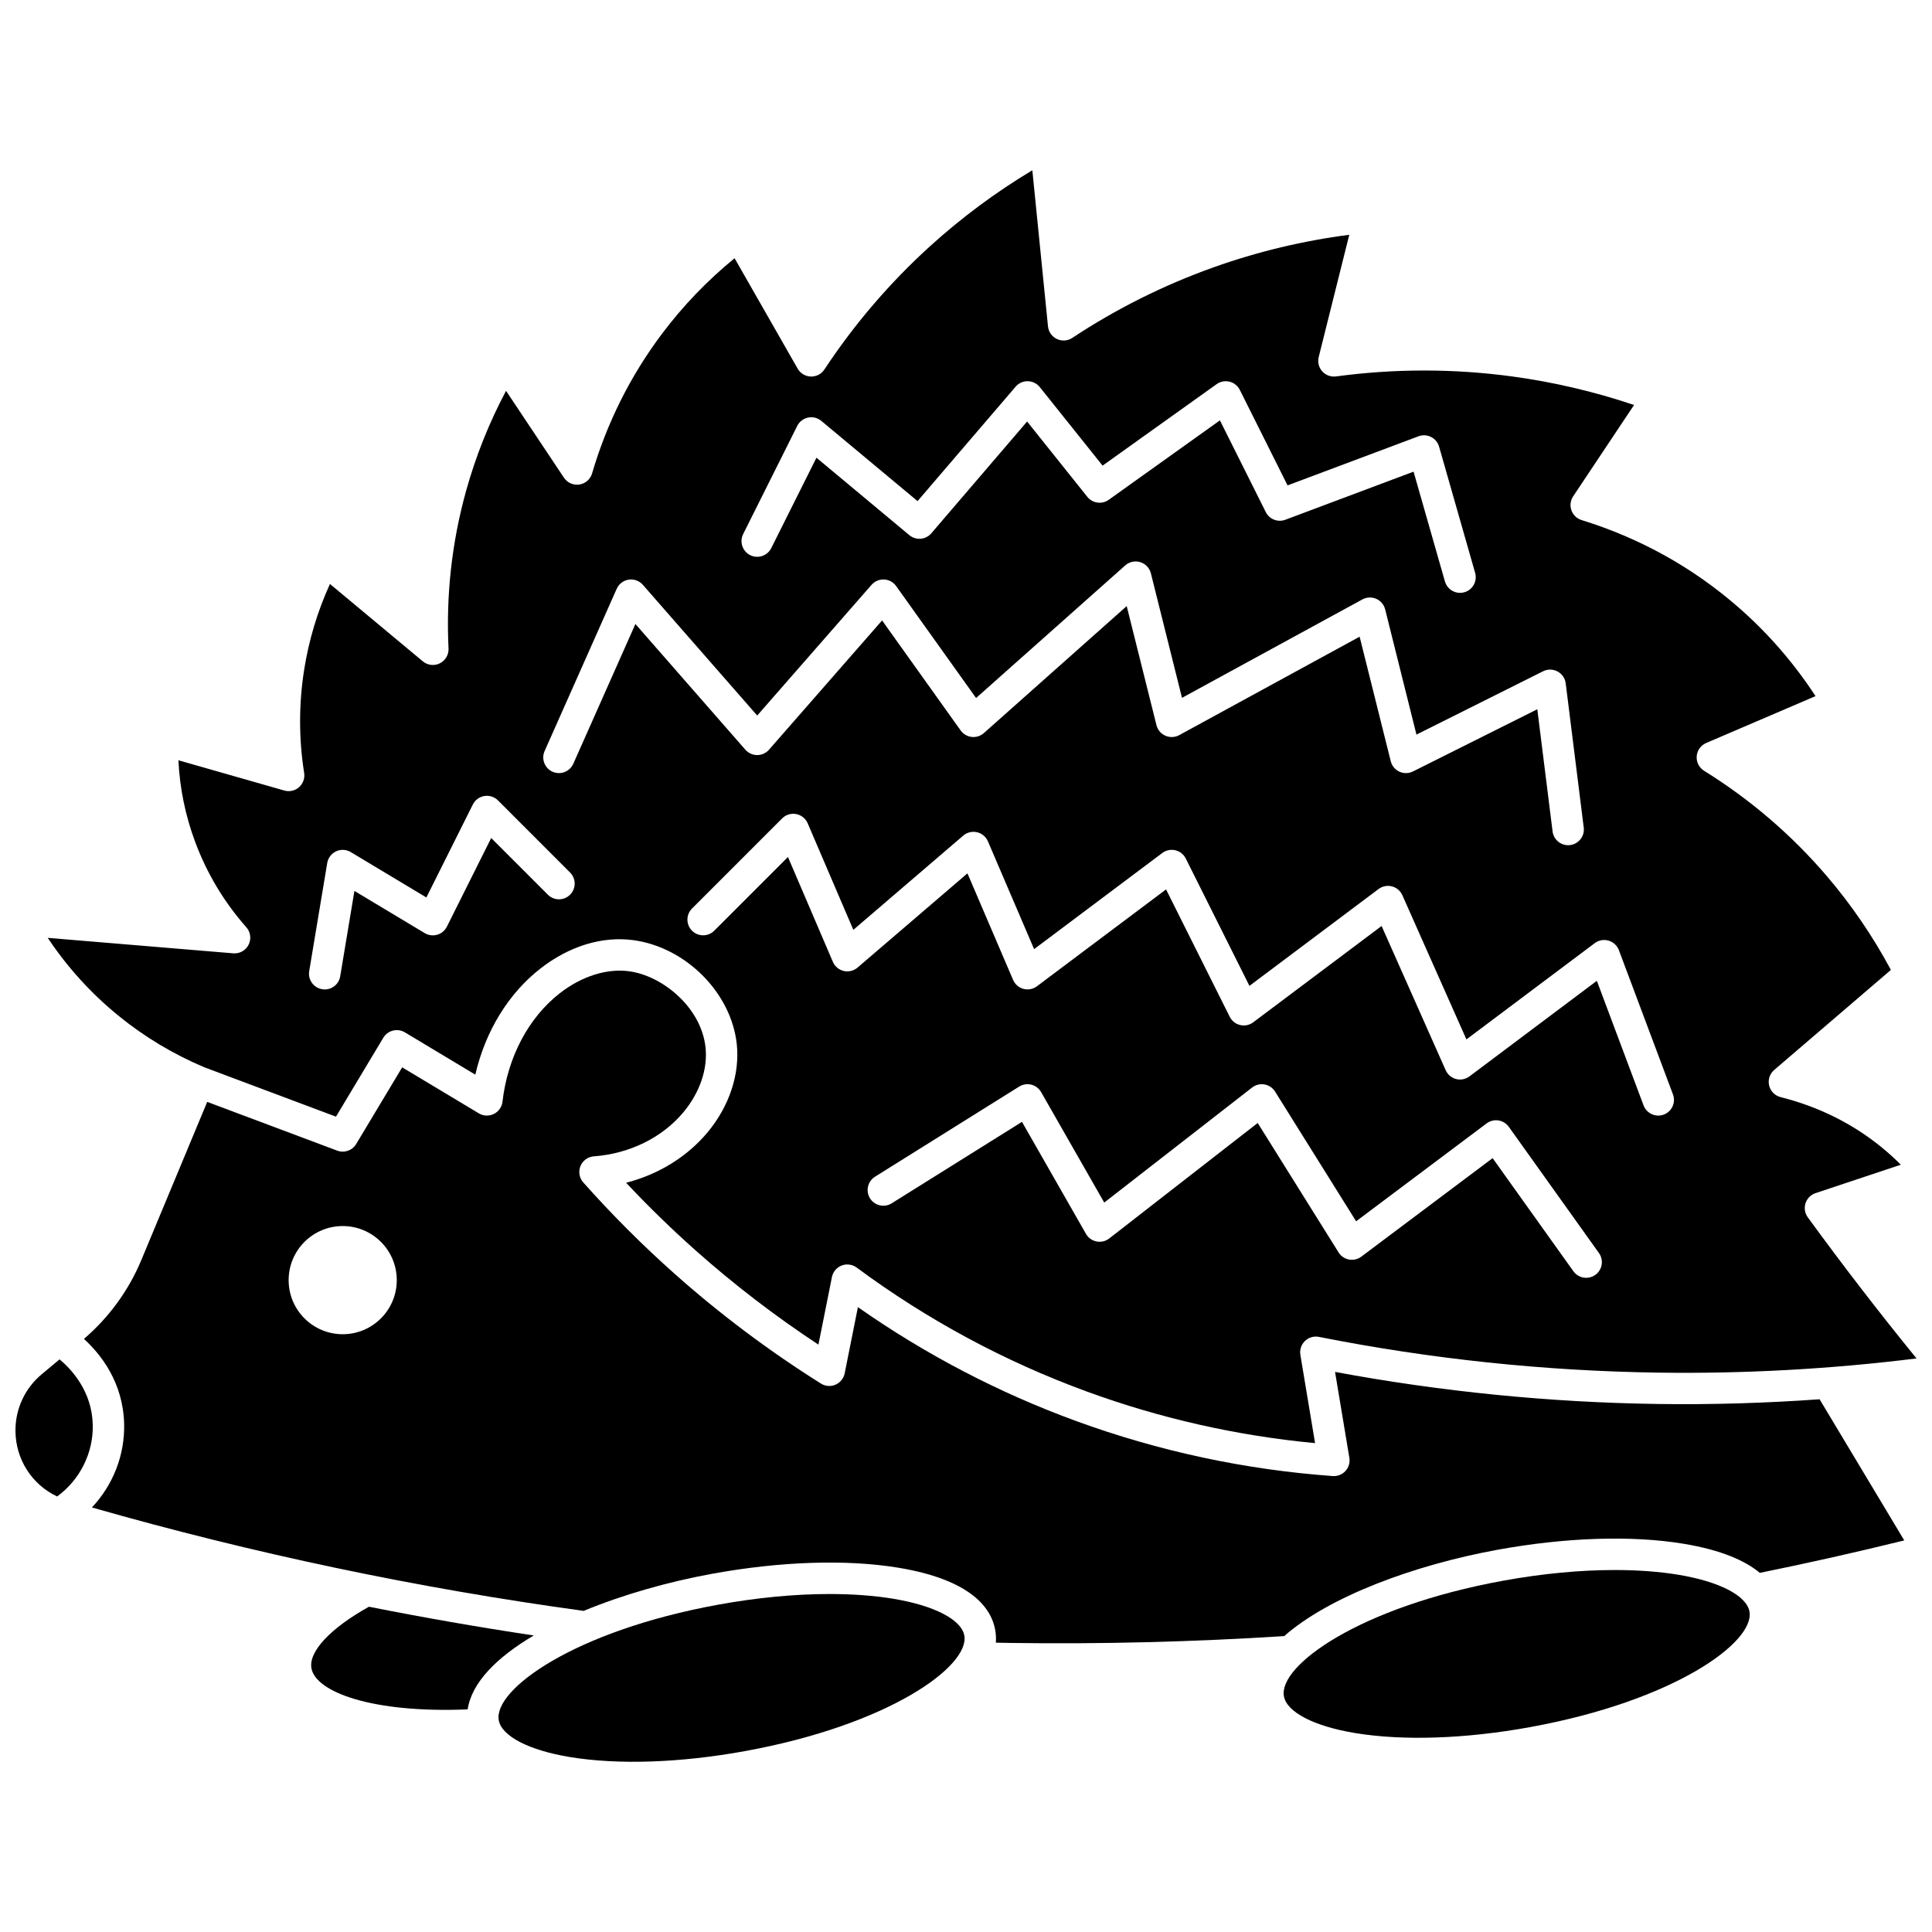 <?xml version="1.0" encoding="UTF-8"?>
<!-- Uploaded to: SVG Find, www.svgrepo.com, Generator: SVG Find Mixer Tools -->
<svg width="800px" height="800px" version="1.1" viewBox="144 144 512 512" xmlns="http://www.w3.org/2000/svg">
 <defs>
  <clipPath id="b">
   <path d="m148.09 504h20.906v37h-20.906z"/>
  </clipPath>
  <clipPath id="a">
   <path d="m156 189h495.9v338h-495.9z"/>
  </clipPath>
 </defs>
 <g clip-path="url(#b)">
  <path d="m159.79 504.24-4.719 3.934c-4.484 3.738-7.027 9.23-6.973 15.07 0.066 7.566 4.398 14.203 11.043 17.336 6.039-4.418 9.621-11.527 9.441-19.012-0.211-8.852-5.59-14.648-8.793-17.328z"/>
 </g>
 <g clip-path="url(#a)">
  <path d="m205.82 396.64-49.168-4.098c5.191 7.789 11.461 14.699 18.715 20.613 6.887 5.613 14.551 10.219 22.789 13.688l34.883 13.082 12.543-20.914c0.566-0.945 1.488-1.629 2.559-1.895 1.07-0.27 2.203-0.098 3.152 0.469l18.672 11.207c2.637-11.453 8.742-21.492 17.277-28.137 7.617-5.934 16.336-8.602 24.543-7.512 13.957 1.855 26.023 13.969 27.469 27.57 0.844 7.945-1.984 16.469-7.758 23.387-5.422 6.492-13.031 11.148-21.57 13.344 5.863 6.246 12.031 12.254 18.406 17.922 10.195 9.062 21.125 17.445 32.559 24.973l3.578-17.898c0.281-1.398 1.254-2.555 2.582-3.066 0.484-0.188 0.992-0.277 1.496-0.277 0.879 0 1.75 0.277 2.477 0.816 18.68 13.84 39.219 24.898 61.035 32.875 19.488 7.121 39.797 11.707 60.449 13.652l-3.898-23.391c-0.227-1.348 0.227-2.719 1.207-3.668 0.98-0.953 2.367-1.359 3.707-1.094 29.59 5.867 59.867 9.055 89.988 9.473 22.773 0.328 45.738-0.949 68.387-3.762-4.891-6.004-9.727-12.105-14.426-18.199-4.859-6.301-9.703-12.762-14.395-19.199-0.781-1.074-1.004-2.453-0.602-3.719 0.406-1.266 1.387-2.258 2.644-2.68l22.613-7.539c-1.543-1.555-3.16-3.027-4.84-4.41-7.769-6.406-16.859-10.949-27.023-13.508-1.508-0.379-2.68-1.57-3.035-3.082-0.355-1.512 0.16-3.098 1.344-4.113l30.926-26.512c-4.769-8.914-10.492-17.293-17.047-24.945-9.312-10.875-20.234-20.238-32.465-27.832-1.316-0.82-2.07-2.301-1.953-3.848 0.117-1.547 1.082-2.898 2.512-3.512l28.977-12.422c-5.742-8.805-12.629-16.73-20.52-23.609-12.059-10.516-26.012-18.27-41.477-23.047-1.254-0.387-2.254-1.344-2.691-2.582-0.441-1.238-0.27-2.609 0.457-3.699l16.141-24.215c-10.516-3.547-21.371-6.086-32.336-7.57-15.449-2.09-31.145-2.086-46.645 0-1.367 0.184-2.734-0.324-3.656-1.348-0.918-1.027-1.27-2.445-0.934-3.785l8.102-32.406c-12.301 1.59-24.414 4.5-36.094 8.672-13.125 4.688-25.68 10.965-37.312 18.66-1.215 0.805-2.762 0.914-4.082 0.289-1.316-0.625-2.211-1.895-2.356-3.344l-4.148-41.375c-9.68 5.809-18.781 12.57-27.133 20.152-10.641 9.66-20.055 20.645-27.977 32.648-0.797 1.207-2.144 1.91-3.606 1.867-1.445-0.047-2.762-0.84-3.477-2.094l-16.715-29.258c-7.242 5.914-13.73 12.672-19.324 20.137-8.309 11.086-14.516 23.496-18.441 36.891-0.453 1.551-1.766 2.699-3.363 2.941-1.598 0.242-3.191-0.461-4.09-1.805l-15.348-23.023c-4.496 8.461-8.055 17.383-10.613 26.605-3.758 13.547-5.312 27.57-4.629 41.68 0.082 1.648-0.824 3.188-2.301 3.926-1.477 0.738-3.25 0.531-4.519-0.527l-24.602-20.504c-3.301 7.234-5.594 14.855-6.84 22.73-1.434 9.074-1.434 18.281 0 27.363 0.223 1.402-0.289 2.82-1.352 3.766-1.062 0.941-2.531 1.277-3.902 0.887l-28.07-8.023c0.355 7.41 1.848 14.68 4.457 21.676 3.102 8.32 7.656 15.918 13.547 22.582 1.125 1.273 1.363 3.102 0.602 4.621-0.758 1.52-2.367 2.422-4.062 2.281zm360.95 85.223c-0.734 0.523-1.578 0.773-2.414 0.773-1.297 0-2.578-0.605-3.391-1.742l-21.402-29.973-34.801 26.105c-0.934 0.699-2.117 0.973-3.262 0.762-1.145-0.215-2.148-0.898-2.766-1.887l-21.43-34.301-39.344 30.605c-0.953 0.742-2.18 1.031-3.363 0.797-1.184-0.234-2.207-0.969-2.805-2.016l-16.957-29.68-34.535 21.59c-1.949 1.219-4.516 0.625-5.734-1.32-1.219-1.949-0.625-4.516 1.32-5.734l38.207-23.883c0.961-0.602 2.125-0.785 3.219-0.508 1.098 0.277 2.035 0.988 2.598 1.973l16.723 29.273 39.195-30.492c0.93-0.723 2.121-1.02 3.281-0.812 1.16 0.207 2.18 0.891 2.801 1.891l21.477 34.371 34.582-25.941c0.898-0.672 2.023-0.953 3.133-0.785 1.105 0.172 2.098 0.781 2.75 1.695l23.879 33.438c1.344 1.867 0.91 4.465-0.961 5.801zm3.523-88.586c1.258 0.367 2.269 1.305 2.731 2.531l14.328 38.215c0.805 2.152-0.285 4.551-2.434 5.356-0.48 0.18-0.977 0.266-1.461 0.266-1.684 0-3.269-1.031-3.898-2.703l-12.379-33.016-33.762 25.328c-1.016 0.758-2.316 1.02-3.547 0.699-1.227-0.32-2.238-1.18-2.754-2.336l-16.98-38.219-34.027 25.527c-0.988 0.738-2.254 1.008-3.453 0.719-1.203-0.281-2.215-1.086-2.766-2.188l-16.875-33.754-34.219 25.668c-1.02 0.766-2.34 1.02-3.57 0.691-1.234-0.328-2.246-1.207-2.75-2.383l-12.094-28.23-29.129 24.973c-1.008 0.863-2.359 1.191-3.652 0.895-1.289-0.301-2.359-1.195-2.883-2.414l-11.906-27.789-19.535 19.535c-1.625 1.625-4.258 1.625-5.883 0s-1.625-4.258 0-5.883l23.879-23.883c0.977-0.977 2.371-1.402 3.731-1.145 1.355 0.262 2.492 1.176 3.039 2.449l12.098 28.23 29.129-24.973c1.008-0.863 2.359-1.195 3.652-0.895 1.289 0.301 2.359 1.195 2.883 2.414l12.242 28.57 33.973-25.484c0.988-0.742 2.25-1.004 3.453-0.723 1.199 0.281 2.215 1.086 2.766 2.188l16.875 33.754 34.219-25.668c1.012-0.762 2.32-1.016 3.547-0.699 1.227 0.32 2.238 1.18 2.754 2.336l16.98 38.219 34.027-25.527c1.039-0.777 2.394-1.023 3.652-0.652zm-229.35-107.74 14.328-28.66c0.566-1.137 1.625-1.953 2.871-2.211 1.242-0.262 2.539 0.062 3.516 0.875l25.504 21.258 25.984-30.32c0.805-0.941 1.969-1.477 3.231-1.453 1.238 0.023 2.406 0.594 3.18 1.562l16.641 20.809 30.223-21.594c0.992-0.707 2.242-0.945 3.422-0.652 1.18 0.293 2.176 1.09 2.719 2.176l12.652 25.309 34.699-13.016c1.09-0.41 2.297-0.344 3.332 0.18 1.039 0.523 1.809 1.457 2.129 2.574l9.551 33.438c0.633 2.211-0.648 4.512-2.859 5.144-0.383 0.109-0.766 0.16-1.145 0.16-1.812 0-3.477-1.191-4-3.019l-8.312-29.102-33.984 12.746c-1.992 0.75-4.231-0.129-5.184-2.035l-12.152-24.305-29.469 21.055c-1.797 1.281-4.289 0.938-5.668-0.785l-15.957-19.965-25.387 29.625c-1.48 1.727-4.074 1.945-5.824 0.488l-24.617-20.52-11.98 23.961c-1.027 2.055-3.527 2.887-5.582 1.859-2.051-1.027-2.887-3.527-1.859-5.582zm-52.613 57.492 19.102-42.992c0.578-1.297 1.777-2.211 3.18-2.426 1.406-0.211 2.82 0.305 3.754 1.375l30.301 34.637 30.301-34.637c0.84-0.957 2.059-1.477 3.336-1.414 1.27 0.062 2.441 0.703 3.18 1.738l21.188 29.672 39.523-35.141c1.086-0.969 2.602-1.297 3.992-0.867 1.391 0.43 2.457 1.555 2.809 2.965l8.246 32.996 47.809-26.086c1.129-0.617 2.484-0.676 3.664-0.156 1.18 0.516 2.055 1.551 2.367 2.801l8.293 33.184 33.566-16.789c1.207-0.602 2.633-0.582 3.824 0.055 1.191 0.637 2 1.812 2.164 3.152l4.777 38.215c0.285 2.281-1.332 4.359-3.613 4.644-0.176 0.023-0.348 0.031-0.52 0.031-2.066 0-3.859-1.539-4.125-3.644l-4.047-32.379-32.945 16.477c-1.129 0.566-2.453 0.586-3.598 0.059-1.148-0.527-1.992-1.547-2.297-2.773l-8.246-32.996-47.809 26.086c-1.133 0.617-2.484 0.676-3.664 0.156s-2.055-1.551-2.367-2.801l-7.887-31.551-37.848 33.648c-0.883 0.785-2.055 1.156-3.231 1.027-1.172-0.133-2.234-0.758-2.922-1.715l-20.824-29.16-29.969 34.258c-0.789 0.902-1.934 1.422-3.133 1.422-1.199 0-2.34-0.52-3.133-1.422l-29.141-33.312-16.457 37.039c-0.934 2.098-3.391 3.047-5.492 2.113-2.098-0.926-3.043-3.387-2.109-5.488zm-62.387 58.332 4.777-28.66c0.227-1.359 1.109-2.516 2.359-3.094s2.707-0.5 3.887 0.211l20.027 12.02 12.316-24.641c0.598-1.195 1.734-2.031 3.055-2.246 1.32-0.215 2.664 0.219 3.609 1.164l19.102 19.109c1.625 1.625 1.625 4.258 0 5.883s-4.258 1.625-5.883 0l-15.02-15.023-11.746 23.496c-0.52 1.035-1.445 1.809-2.559 2.133-1.113 0.324-2.312 0.168-3.305-0.426l-18.637-11.184-3.769 22.633c-0.34 2.035-2.102 3.477-4.098 3.477-0.227 0-0.457-0.02-0.688-0.059-2.277-0.383-3.809-2.527-3.43-4.793z"/>
 </g>
 <path d="m380.68 567.68c-5.086-0.836-10.758-1.25-16.82-1.25-9.164 0-19.227 0.949-29.527 2.824-38.219 6.957-59.633 22.527-58.156 30.633 0.77 4.227 8 7.961 18.871 9.75 12.773 2.102 29.234 1.543 46.348-1.57 38.219-6.957 59.633-22.527 58.16-30.633-0.773-4.231-8.004-7.965-18.875-9.754z"/>
 <path d="m241.77 569.8c-10.227 5.703-16.039 11.898-15.234 16.336 1.133 6.223 15.953 11.918 41.398 10.871 1.062-7.106 7.731-13.816 17.52-19.59-14.594-2.195-29.168-4.734-43.684-7.617z"/>
 <path d="m588.75 561.32c-5.086-0.836-10.758-1.25-16.82-1.25-9.164 0-19.227 0.949-29.527 2.824-38.219 6.957-59.633 22.527-58.156 30.633 0.77 4.227 8 7.961 18.871 9.75 12.773 2.102 29.234 1.543 46.348-1.57 38.219-6.957 59.633-22.527 58.16-30.633-0.773-4.231-8.004-7.965-18.875-9.754z"/>
 <path d="m583.4 516.07c-28.629-0.398-57.391-3.258-85.598-8.5l3.793 22.766c0.211 1.258-0.168 2.543-1.027 3.484-0.859 0.945-2.102 1.441-3.375 1.348-23.242-1.676-46.117-6.578-67.992-14.574-20.527-7.5-39.961-17.645-57.844-30.188l-3.508 17.543c-0.27 1.344-1.18 2.465-2.434 3.008-1.254 0.543-2.699 0.434-3.856-0.297-13.676-8.586-26.715-18.367-38.758-29.074-8.508-7.562-16.656-15.715-24.227-24.23-1.051-1.184-1.34-2.863-0.746-4.328s1.973-2.469 3.551-2.586c9.461-0.695 18.109-4.953 23.727-11.68 4.34-5.195 6.481-11.453 5.871-17.172-1.129-10.617-11.402-19.02-20.289-20.199-5.894-0.789-12.578 1.34-18.332 5.824-8.297 6.465-13.832 16.941-15.191 28.742-0.16 1.406-1.027 2.629-2.293 3.254-1.27 0.625-2.769 0.562-3.981-0.164l-20.309-12.191-12.188 20.316c-1.031 1.723-3.148 2.461-5.031 1.758l-34.449-12.922-17.473 41.945c-3.344 8.027-8.598 15.219-15.199 20.871 4.398 4 10.391 11.449 10.656 22.535 0.199 8.277-2.965 16.219-8.543 22.133 42.637 12.191 86.441 21.406 130.33 27.406 10.34-4.281 22.27-7.688 34.156-9.852 18.027-3.281 35.496-3.848 49.188-1.594 19.352 3.184 24.66 10.715 25.707 16.469 0.207 1.141 0.258 2.273 0.172 3.402 1.227 0.023 2.449 0.055 3.684 0.07 24.152 0.348 48.613-0.27 72.73-1.812 11.809-10.398 34.277-18.824 56.59-22.887 18.027-3.281 35.496-3.848 49.188-1.594 10.156 1.672 16.441 4.539 20.277 7.723 12.762-2.594 25.602-5.473 38.273-8.602l-22.438-37.402c-14.273 1.016-28.578 1.449-42.812 1.25zm-348.58-18.488c-7.914 0-14.328-6.414-14.328-14.332 0-7.914 6.414-14.332 14.328-14.332 7.914 0 14.328 6.414 14.328 14.332 0 7.914-6.414 14.332-14.328 14.332z"/>
</svg>